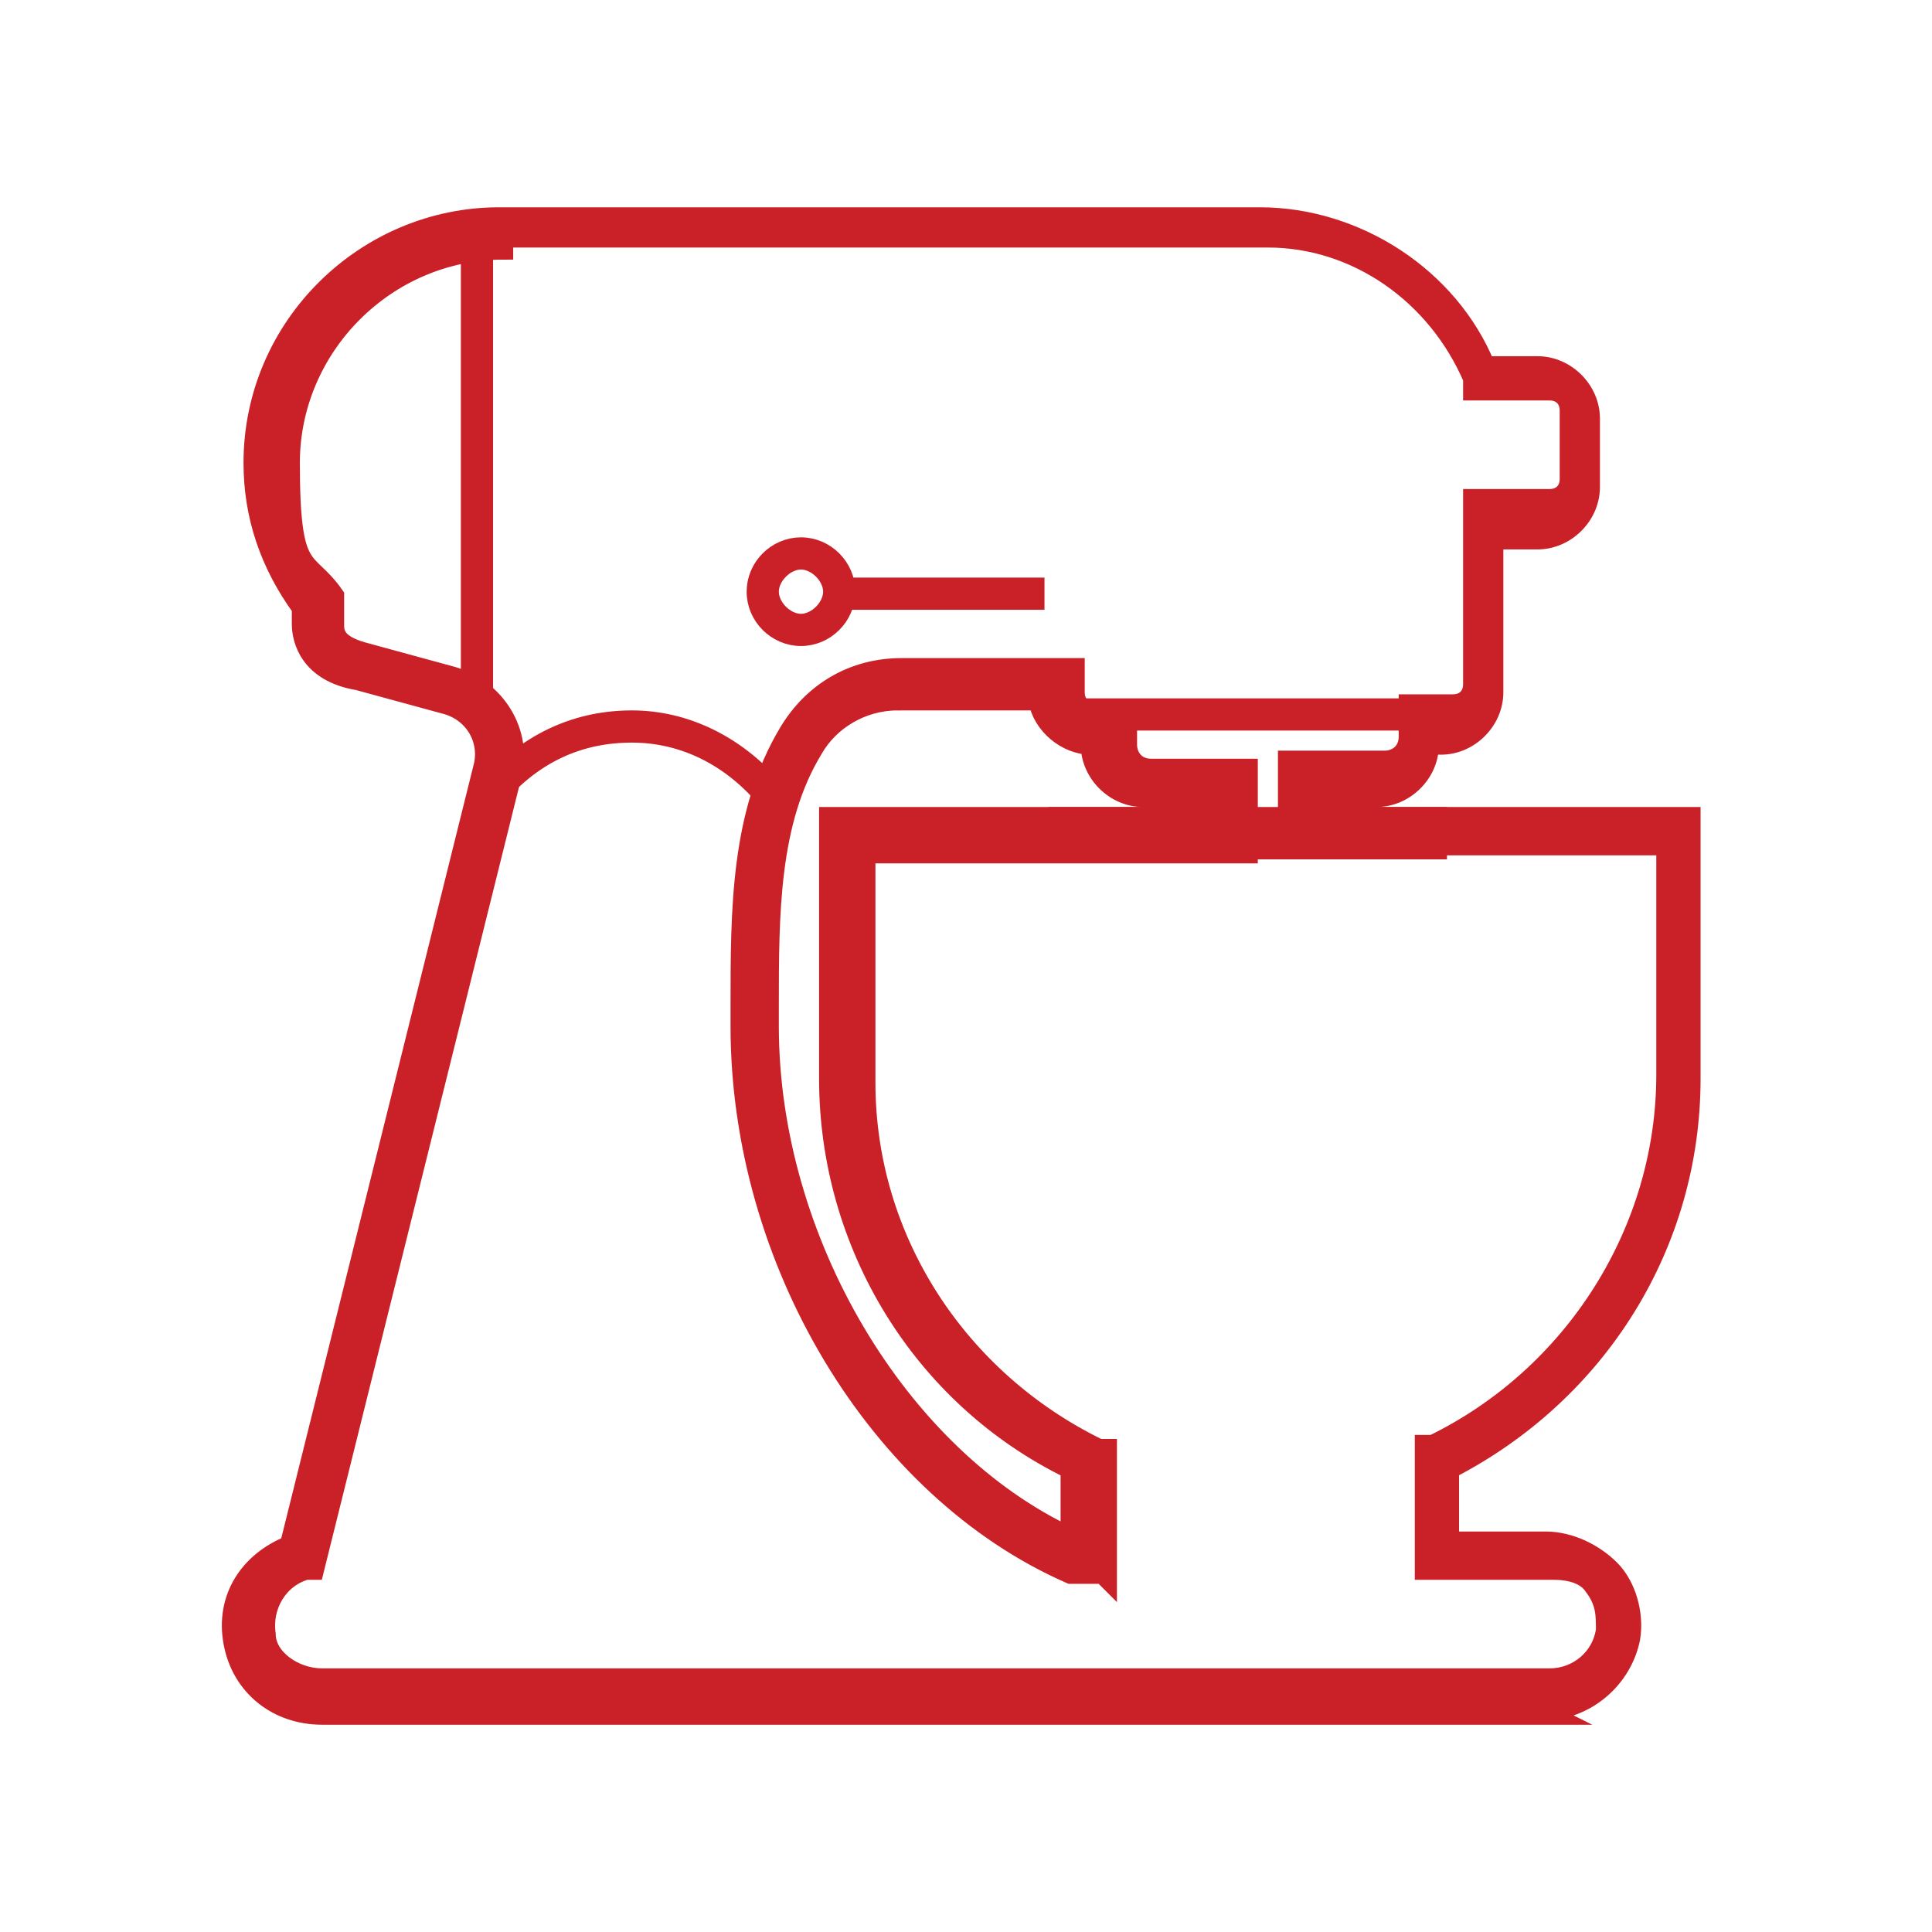 <svg viewBox="0 0 48 48" version="1.1" xmlns="http://www.w3.org/2000/svg" id="Layer_1">
  
  <defs>
    <style>
      .st0 {
        fill: #c92127;
        stroke: #c92127;
        stroke-miterlimit: 10;
        stroke-width: .5px;
      }
    </style>
  </defs>
  <path d="M11.7,5.9h.3v11.5h-.3V5.9ZM20.9,14.6h4.8v.3h-4.8v-.3Z" class="st0"></path>
  <path d="M19.9,15.8c-.6,0-1.1-.5-1.1-1.1s.5-1.1,1.1-1.1,1.1.5,1.1,1.1-.5,1.1-1.1,1.1ZM19.9,13.9c-.4,0-.8.4-.8.8s.4.8.8.8.8-.4.8-.8-.4-.8-.8-.8Z" class="st0"></path>
  <path d="M38.5,42.6H8c-1.1,0-2-.7-2.2-1.8s.4-2,1.4-2.4l4.8-19.3c.2-.7-.2-1.4-.9-1.6l-2.2-.6c-1.2-.2-1.4-1-1.4-1.4v-.4c-.8-1.1-1.2-2.3-1.2-3.6,0-3.4,2.8-6.1,6.1-6.1h18.9c2.4,0,4.7,1.5,5.6,3.7h1.3c.7,0,1.3.6,1.3,1.3v1.7c0,.7-.6,1.3-1.3,1.3h-1.1v3.8c0,.7-.6,1.3-1.3,1.3h-.3c0,.7-.6,1.3-1.3,1.3h-1.6v.5h9.4v6.5c0,4.1-2.3,7.8-6,9.7v1.8h2.4c.6,0,1.2.3,1.6.7s.6,1.1.5,1.7c-.2,1-1.1,1.8-2.2,1.8h0ZM12.5,6.2c-2.9,0-5.3,2.4-5.3,5.3s.4,2.3,1.1,3.3h0v.7c0,.2,0,.5.7.7h0l2.2.6c1.1.3,1.8,1.4,1.5,2.5l-4.9,19.7h-.2c-.7.2-1.1.9-1,1.6,0,.6.7,1.1,1.4,1.1h30.5c.7,0,1.3-.5,1.4-1.2,0-.4,0-.7-.3-1.1-.2-.3-.6-.4-1-.4h-3.2v-3.1h.2c3.5-1.7,5.8-5.3,5.8-9.2v-5.7h-9.4v-2.1h2.4c.3,0,.6-.2.6-.6v-.8h1.1c.3,0,.5-.2.5-.5v-4.6h1.9c.3,0,.5-.2.5-.5v-1.7c0-.3-.2-.5-.5-.5h-1.9v-.3c-.9-2.1-2.9-3.5-5.1-3.5H12.5ZM27.4,39.1h-.8c-4.8-2.1-8.2-7.8-8.2-13.6v-.5c0-2.4,0-4.8,1.2-6.8.6-1,1.6-1.6,2.8-1.6h4.3v.6c0,.3.2.5.5.5h.8v.8c0,.3.2.6.6.6h2.4v2.1h-9.5v5.7c0,3.9,2.3,7.4,5.8,9.1h.2c0,0,0,3.2,0,3.2h0ZM22.3,17.4c-.9,0-1.7.5-2.1,1.2-1.1,1.8-1.1,4.1-1.1,6.4v.5c0,5.3,3.2,10.7,7.5,12.7v-1.7c-3.7-1.8-6-5.6-6-9.7v-6.5h9.4v-.5h-1.6c-.7,0-1.3-.6-1.3-1.3h0c-.6,0-1.2-.5-1.3-1.1h-3.5Z" class="st0"></path>
  <path d="M26.3,17.6h10.1v.3h-10.1v-.3ZM19.1,19.9c-.9-1.1-2.1-1.7-3.4-1.7s-2.4.5-3.3,1.5l-.2-.2c1-1.1,2.2-1.6,3.5-1.6s2.6.6,3.6,1.8c0,0-.2.2-.2.2ZM26.3,20.3h9.4v.8h-9.4v-.8Z" class="st0"></path>
</svg>